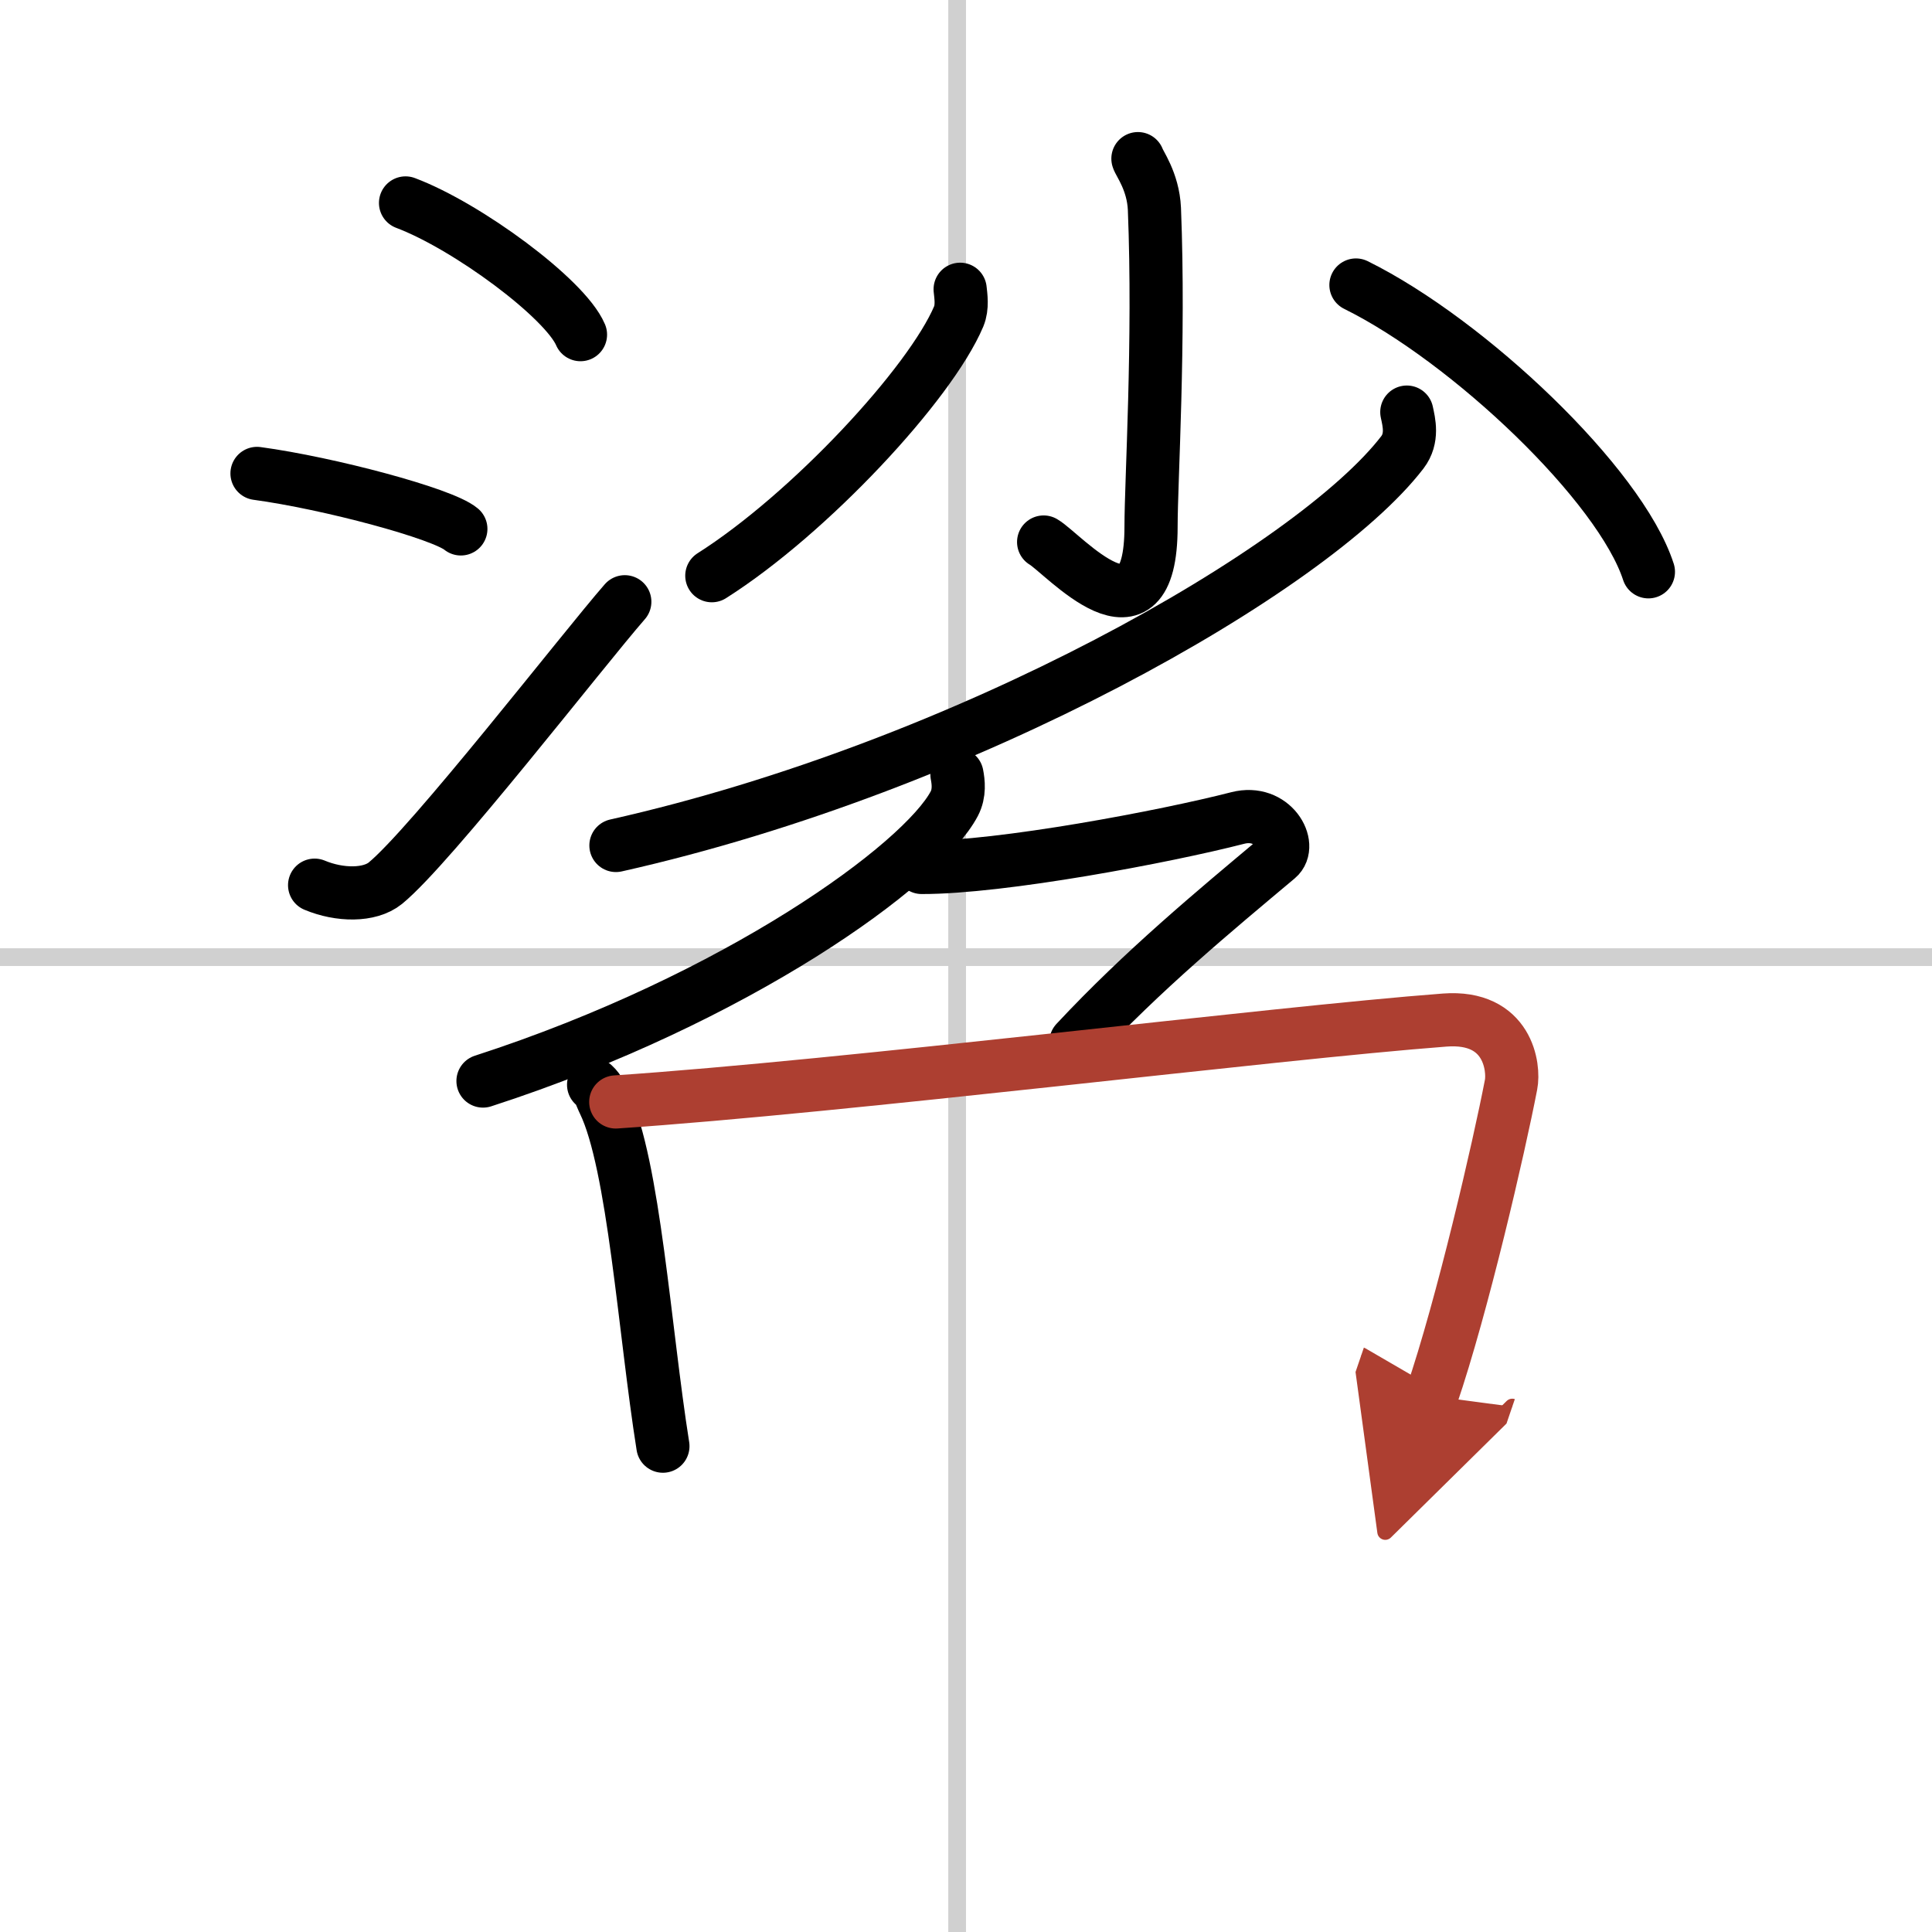 <svg width="400" height="400" viewBox="0 0 109 109" xmlns="http://www.w3.org/2000/svg"><defs><marker id="a" markerWidth="4" orient="auto" refX="1" refY="5" viewBox="0 0 10 10"><polyline points="0 0 10 5 0 10 1 5" fill="#ad3f31" stroke="#ad3f31"/></marker></defs><g fill="none" stroke="#000" stroke-linecap="round" stroke-linejoin="round" stroke-width="3"><rect width="100%" height="100%" fill="#fff" stroke="#fff"/><line x1="54" x2="54" y2="109" stroke="#d0d0d0" stroke-width="1"/><line x2="109" y1="54" y2="54" stroke="#d0d0d0" stroke-width="1"/><path d="m22.88 11.45c3.48 1.31 9 5.39 9.87 7.43"/><path d="m14.5 26.71c4.06 0.55 10.48 2.27 11.5 3.13"/><path d="m17.75 49.94c1.41 0.59 3.1 0.61 3.99-0.11 2.58-2.11 11.16-13.19 13.51-15.88"/><path d="m64.2 8.95c0.06 0.24 0.86 1.28 0.93 2.83 0.3 7.47-0.19 15.38-0.19 17.93 0 7.22-4.96 1.51-6.06 0.87"/><path d="m54.17 16.32c0.04 0.38 0.14 1-0.08 1.53-1.61 3.8-8.41 11.13-13.93 14.63"/><path d="m76.5 16.08c6.37 3.15 14.91 11.27 16.5 16.18"/><path d="m79.37 23.25c0.12 0.56 0.36 1.47-0.25 2.27-5.07 6.6-24.58 17.74-44.37 22.18"/><path d="m53.99 43.7c0.08 0.41 0.16 1.05-0.15 1.64-1.82 3.45-12.27 11.01-26.59 15.65"/><path d="m52 48.94c4.5 0.01 13.75-1.74 17.83-2.79 1.99-0.51 3.1 1.55 2.25 2.26-3.59 3.01-7.59 6.32-11.38 10.38"/><path d="m33.49 61.2c0.37 0.34 0.38 0.57 0.59 1 1.69 3.5 2.28 12.85 3.32 19.39"/><path d="m34.74 62.17c13.08-0.88 37-3.88 46.77-4.62 3.59-0.27 3.93 2.69 3.74 3.65-0.68 3.53-2.75 12.49-4.48 17.56" marker-end="url(#a)" stroke="#ad3f31"/></g></svg>
